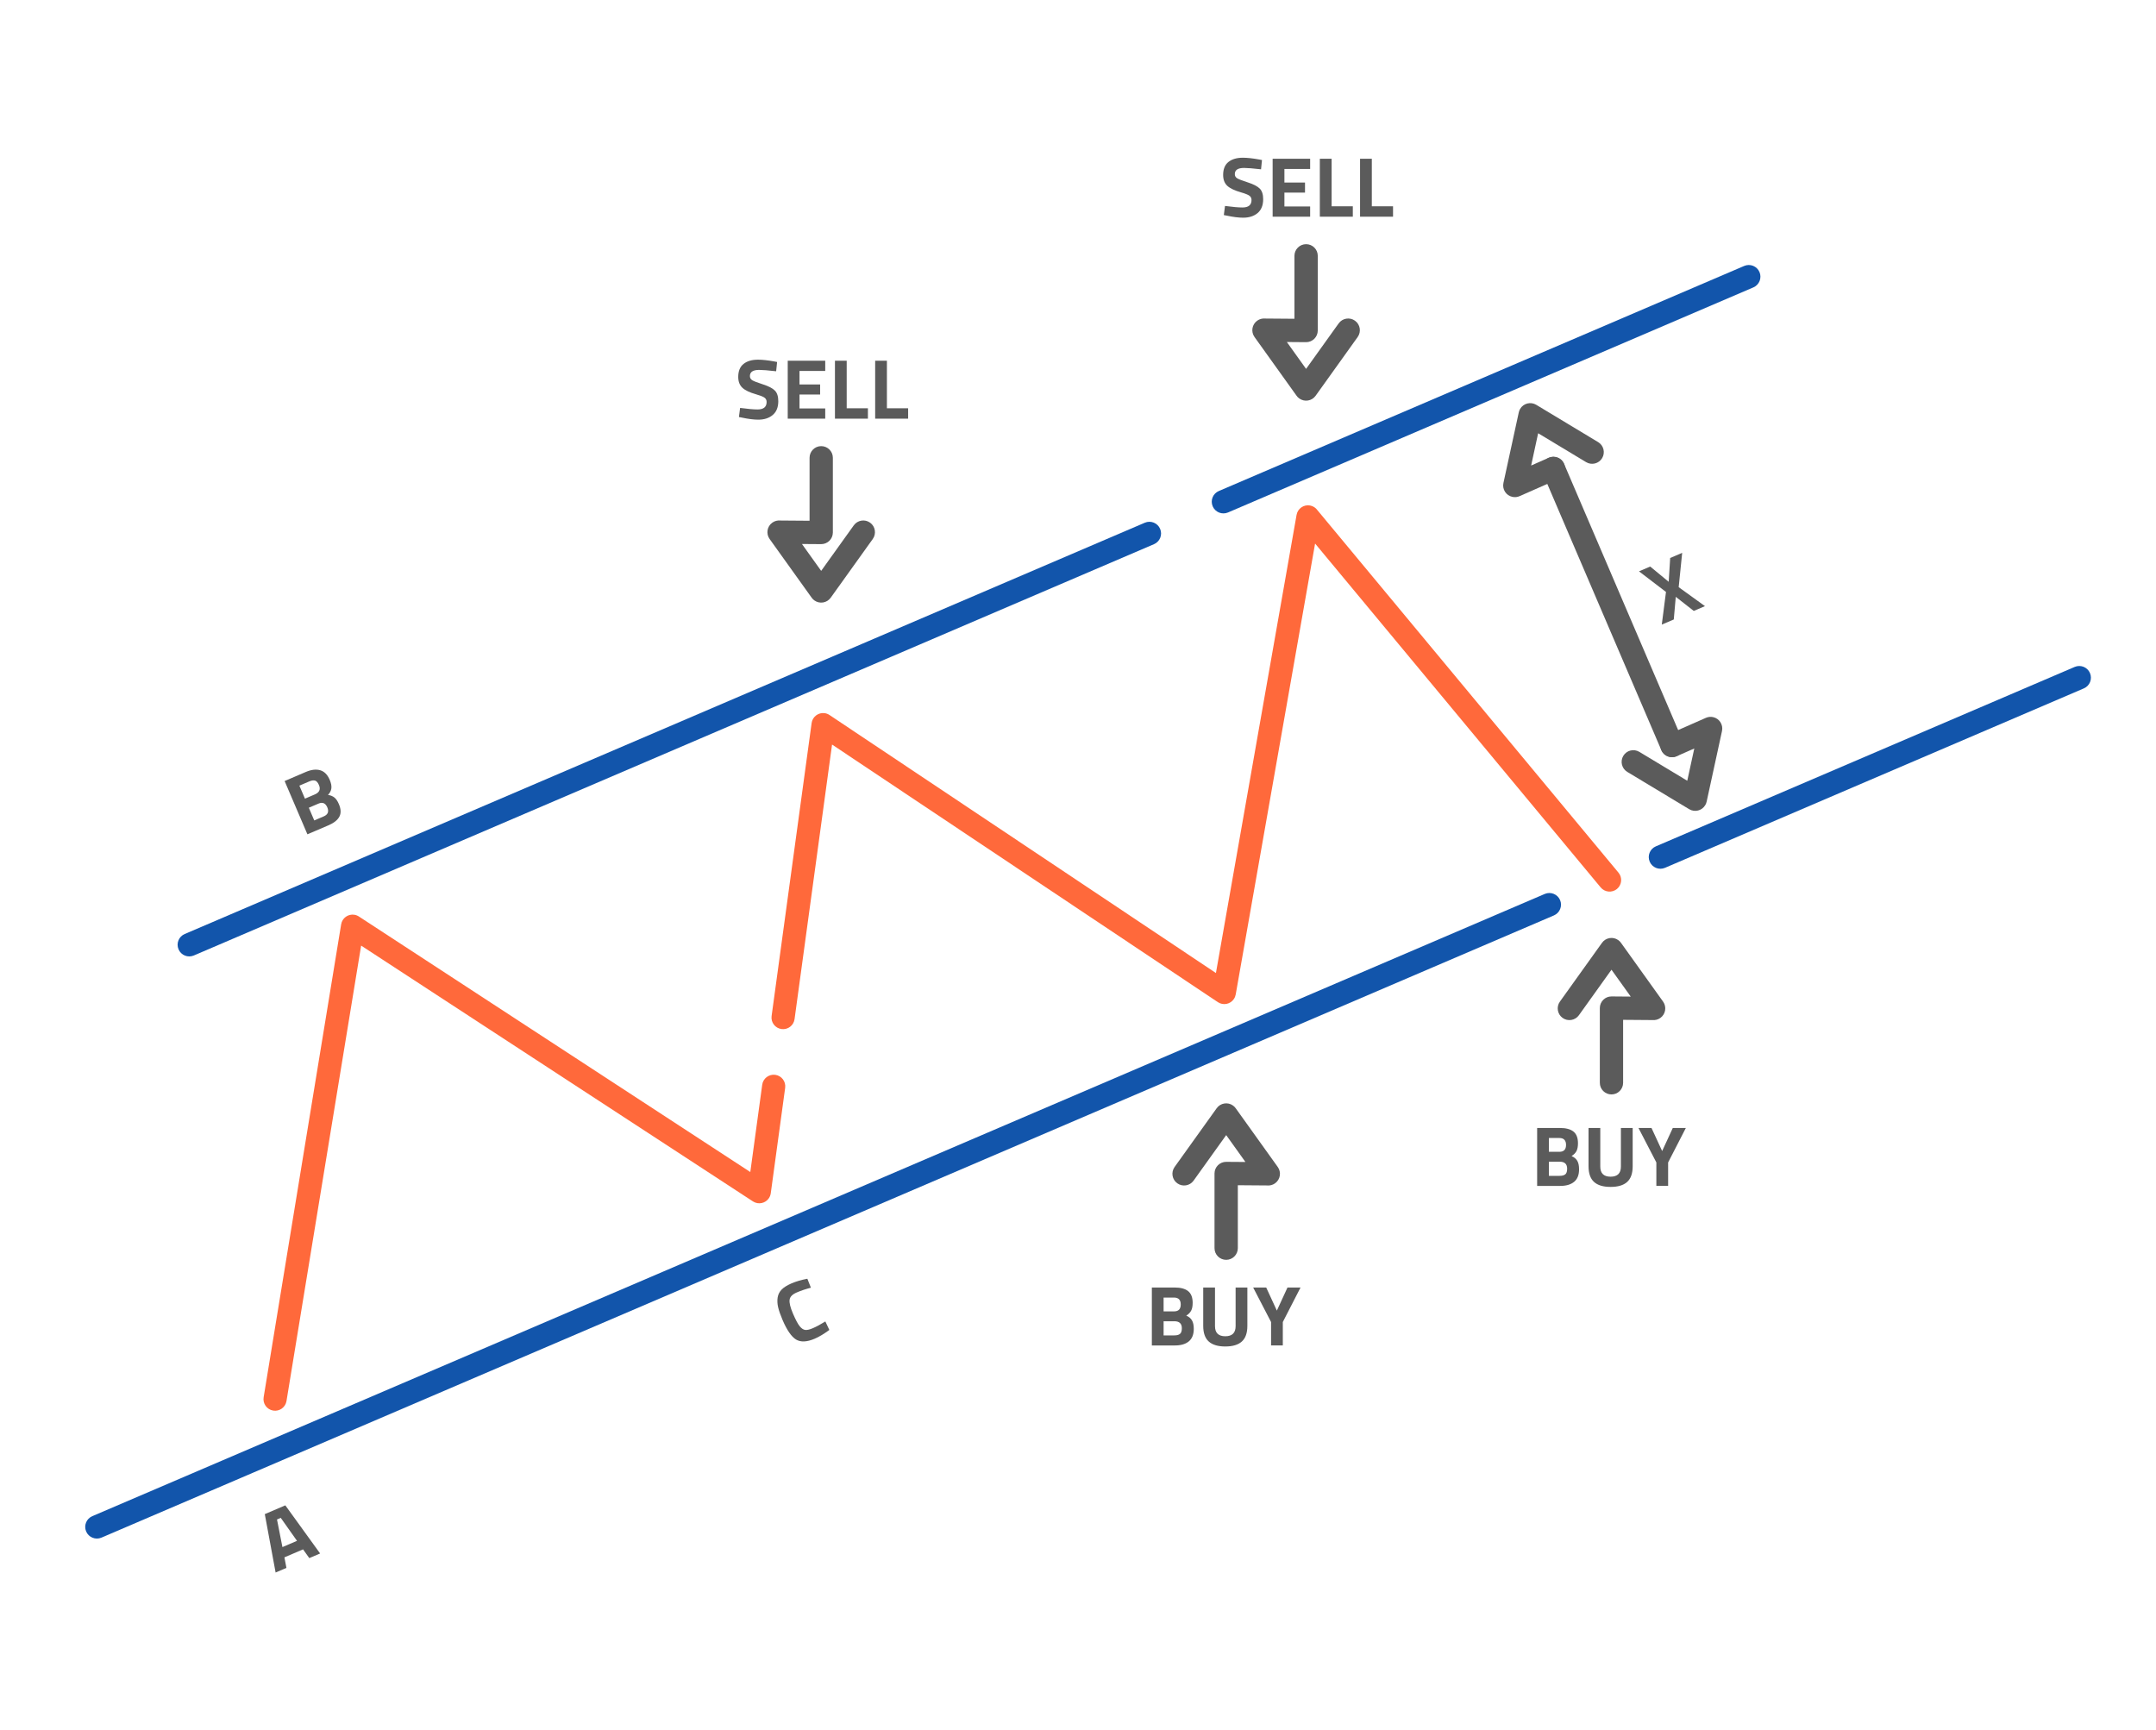 <?xml version="1.0" encoding="UTF-8"?>
<!DOCTYPE svg PUBLIC "-//W3C//DTD SVG 1.1//EN" "http://www.w3.org/Graphics/SVG/1.1/DTD/svg11.dtd">
<!-- Creator: CorelDRAW 2018 (64-Bit) -->
<svg xmlns="http://www.w3.org/2000/svg" xml:space="preserve" width="557px" height="447px" version="1.1" style="shape-rendering:geometricPrecision; text-rendering:geometricPrecision; image-rendering:optimizeQuality; fill-rule:evenodd; clip-rule:evenodd"
viewBox="0 0 9451.3 7584.8"
 xmlns:xlink="http://www.w3.org/1999/xlink">
 <defs>
  <style type="text/css">
   <![CDATA[
    .fil0 {fill:none}
    .fil1 {fill:#1255ab;fill-rule:nonzero}
    .fil2 {fill:#5B5B5B;fill-rule:nonzero}
    .fil3 {fill:#ff693b;fill-rule:nonzero}
   ]]>
  </style>
 </defs>
 <g id="Layer_x0020_1">
  <g id="_1340596152112">
   <rect class="fil0" width="9451.3" height="7584.8"/>
   <path class="fil1" d="M7686.1 1259.9c26,-11 38.1,-41.1 27.1,-67.1 -11.1,-26 -41.1,-38.1 -67.1,-27l-2303 986.6c-26,11 -38.1,41.1 -27,67 11,26 41.1,38.1 67.1,27.1l2302.9 -986.6zm-2627.4 1125.6c26,-11.1 38.1,-41.1 27,-67.1 -11,-26 -41.1,-38.1 -67.1,-27l-4208.9 1803c-26,11.1 -38.1,41.1 -27,67.1 11,26 41.1,38.1 67.1,27l4208.9 -1803z"/>
   <path class="fil1" d="M9134.9 3017.7c26,-11 38.1,-41.1 27,-67.1 -11.1,-26 -41.1,-38.1 -67.1,-27l-1836 786.5c-26,11.1 -38.1,41.1 -27,67.1 11.1,26 41.1,38.1 67.1,27l1836 -786.5zm-2323 995.2c26,-11.1 38.1,-41.2 27.1,-67.1 -11.1,-26 -41.1,-38.1 -67.1,-27.1l-6367.2 2727.6c-26,11.1 -38.1,41.1 -27.1,67.1 11.1,26 41.2,38.1 67.1,27.1l6367.2 -2727.6z"/>
   <path class="fil2" d="M1403.3 6809.9l-152.5 -211 -90 38.5 47.4 256 47.4 -20.3 -8.8 -46.2 81.7 -35 27.4 38.3 47.4 -20.3zm-172.5 -156.1l71.2 100.7 -63.9 27.4 -23.8 -121.1 16.5 -7z"/>
   <path class="fil2" d="M3539.2 5605.6c-26.5,5.1 -49.5,11.8 -69,20.1 -19.4,8.4 -34,17.4 -43.6,27.2 -9.6,9.8 -15.5,21.4 -17.6,34.8 -2.1,13.4 -1.4,27.7 2.1,42.9 3.6,15.3 10,33.7 19.2,55.2 19.2,45.1 39.1,73.8 59.3,86.2 20.3,12.3 47.6,11.1 81.7,-3.5 19.6,-8.4 41.1,-21.2 64.3,-38.5l-17.5 -37.2c-21.2,13.1 -39.3,22.9 -54.3,29.3 -15,6.5 -26.5,9 -34.7,7.8 -8.1,-1.3 -16.1,-6.9 -24,-16.8 -7.9,-9.9 -17.6,-28.3 -29.2,-55.3 -11.5,-27 -16.4,-47.1 -14.5,-60.2 1.8,-13.1 12.2,-23.7 31.1,-31.8 18.8,-8.1 39.6,-15.1 62.3,-21l-15.6 -39.2z"/>
   <polygon class="fil2" points="7321.6,2446 7315.1,2550.4 7234,2483.5 7184.9,2504.5 7303.2,2594.9 7284.8,2738 7337.4,2715.6 7346.1,2616.3 7425,2678.1 7474.1,2657.1 7358.9,2573.9 7374.2,2423.6 "/>
   <path class="fil2" d="M1347.6 3657.3l91.7 -39.2c24.3,-10.4 40.4,-23.1 48.3,-38 8,-14.9 7.3,-33.3 -2,-55 -5.5,-13.1 -11.9,-22.6 -19.1,-28.6 -7.2,-6 -16.7,-10 -28.6,-11.9 8.4,-8.8 13.3,-18.3 14.7,-28.7 1.4,-10.3 -1,-22.8 -7.3,-37.5 -9.7,-22.6 -23.5,-36.6 -41.5,-41.9 -18,-5.3 -39,-2.8 -63.1,7.4l-93 39.9 99.9 233.5zm32.5 -174.8l-43.3 18.5 -24.4 -57 43.3 -18.5c10.3,-4.4 18.8,-5.6 25.5,-3.6 6.7,2 12.3,8.5 17,19.5 8.1,18.8 2,32.5 -18.1,41.1zm39.4 96.1l-41.9 17.9 -23.8 -55.7 42.3 -18c17.8,-7.7 30.7,-2.2 38.7,16.3 7.9,18.6 2.8,31.7 -15.3,39.5z"/>
   <path class="fil2" d="M6856.6 2033.6c-11,-26 -41.1,-38.1 -67.1,-27 -26,11 -38.1,41.1 -27,67.1l520.2 1214.4c11.1,26 41.1,38.1 67.1,27 26,-11 38.1,-41.1 27.1,-67.1l-520.3 -1214.4z"/>
   <path class="fil2" d="M6838.2 4390.7c-16.5,23 -11.2,55 11.8,71.5 23,16.5 55,11.2 71.5,-11.8l142.8 -199.5 84.4 117.8 -84.3 -0.7c-28.2,-0.1 -51.1,22.7 -51.2,50.9l0 327.7c0,28.2 22.8,51 51,51 28.2,0 51.1,-22.8 51.1,-51l0 -276 129 1c11.8,1 24,-2 34.4,-9.4 23,-16.5 28.3,-48.5 11.8,-71.5l-183.8 -256.7c-3.3,-4.8 -7.5,-9.2 -12.5,-12.8 -23,-16.5 -55,-11.2 -71.5,11.8l-184.5 257.7z"/>
   <path class="fil2" d="M6738.4 4944.6l99.8 0c26.4,0 46.2,5.3 59.4,15.8 13.2,10.6 19.8,27.7 19.8,51.4 0,14.2 -2.2,25.5 -6.4,33.8 -4.2,8.3 -11.4,15.7 -21.7,22.2 11.3,4.8 19.5,11.6 24.9,20.6 5.3,8.9 8,21.4 8,37.3 0,24.7 -7.2,43 -21.6,54.9 -14.5,12 -34.8,18 -60.9,18l-101.3 0 0 -254zm98.7 147.9l-47.1 0 0 62 47.1 0c11.2,0 19.4,-2.3 24.8,-6.7 5.4,-4.5 8,-12.7 8,-24.7 0,-20.4 -10.9,-30.6 -32.8,-30.6zm-1.5 -103.9l-45.6 0 0 60.5 45.9 0c19.5,0 29.2,-10 29.2,-30.2 0,-20.2 -9.9,-30.3 -29.5,-30.3zm179.6 125.2c0,29.6 15.1,44.4 45.2,44.4 30.2,0 45.2,-14.8 45.2,-44.4l0 -169.2 51.6 0 0 168c0,31.2 -8.1,54 -24.1,68.6 -16.1,14.6 -40.3,21.8 -72.7,21.8 -32.3,0 -56.6,-7.2 -72.6,-21.8 -16.1,-14.6 -24.1,-37.4 -24.1,-68.6l0 -168 51.5 0 0 169.2zm297.4 84.8l-51.6 0 0 -102.8 -78.4 -151.2 57.1 0 46.7 101.2 46.7 -101.2 57.2 0 -77.7 151.2 0 102.8z"/>
   <path class="fil2" d="M5149.1 5115.7c-16.4,23 -11.2,55 11.8,71.5 23.1,16.5 55.1,11.2 71.5,-11.8l142.9 -199.5 84.3 117.8 -84.2 -0.6c-28.2,-0.1 -51.2,22.6 -51.3,50.8l0 327.7c0,28.2 22.9,51.1 51.1,51.1 28.2,0 51.1,-22.9 51.1,-51.1l0 -276 128.9 1c11.8,1.1 24,-1.9 34.4,-9.4 23,-16.5 28.3,-48.5 11.8,-71.5l-183.8 -256.7c-3.3,-4.8 -7.4,-9.1 -12.5,-12.7 -23,-16.5 -55,-11.2 -71.5,11.8l-184.5 257.6z"/>
   <path class="fil2" d="M5049.4 5644l99.7 0c26.4,0 46.2,5.3 59.4,15.9 13.2,10.6 19.8,27.7 19.8,51.3 0,14.2 -2.1,25.5 -6.4,33.8 -4.2,8.4 -11.4,15.8 -21.6,22.3 11.2,4.7 19.5,11.5 24.8,20.5 5.4,9 8.1,21.4 8.1,37.4 0,24.6 -7.3,42.9 -21.7,54.9 -14.4,11.9 -34.7,17.9 -60.9,17.9l-101.2 0 0 -254zm98.6 147.9l-47.1 0 0 62 47.1 0c11.2,0 19.5,-2.2 24.8,-6.7 5.4,-4.5 8.1,-12.7 8.1,-24.7 0,-20.4 -11,-30.6 -32.9,-30.6zm-1.5 -103.8l-45.6 0 0 60.5 46 0c19.4,0 29.1,-10.1 29.1,-30.3 0,-20.1 -9.8,-30.2 -29.5,-30.2zm179.7 125.1c0,29.6 15,44.5 45.2,44.5 30.1,0 45.2,-14.9 45.2,-44.5l0 -169.2 51.5 0 0 168.1c0,31.1 -8,54 -24.1,68.5 -16,14.6 -40.3,21.9 -72.6,21.9 -32.4,0 -56.6,-7.3 -72.7,-21.9 -16.1,-14.5 -24.1,-37.4 -24.1,-68.5l0 -168.1 51.6 0 0 169.2zm297.3 84.8l-51.5 0 0 -102.7 -78.5 -151.3 57.2 0 46.7 101.2 46.6 -101.2 57.2 0 -77.7 151.3 0 102.7z"/>
   <path class="fil2" d="M5453.8 736.2c-27.2,0 -40.7,9 -40.7,26.9 0,8 3.3,14.1 10,18.3 6.8,4.2 22.5,10.3 47.3,18.3 24.8,8 42.1,17 52.1,27.1 10,10.1 14.9,25.6 14.9,46.5 0,26.6 -8.1,46.8 -24.2,60.5 -16.2,13.7 -37.4,20.5 -63.5,20.5 -19.5,0 -43.2,-2.9 -71.4,-8.9l-13.4 -2.6 5.2 -40c33.4,4.5 58.9,6.7 76.6,6.7 26.4,0 39.6,-10.9 39.6,-32.8 0,-8 -3.1,-14.2 -9.2,-18.7 -6.1,-4.5 -18.2,-9.4 -36.4,-14.6 -28.9,-8.2 -49.2,-18 -61.1,-29.3 -11.8,-11.3 -17.7,-27.1 -17.7,-47.3 0,-25.4 7.7,-44.3 23.1,-56.7 15.5,-12.5 36.6,-18.7 63.5,-18.7 18.5,0 41.9,2.5 70.3,7.5l13.4 2.6 -4.1 40.7c-35.1,-4 -59.9,-6 -74.3,-6zm125.1 213.7l0 -254 164.4 0 0 44.8 -112.8 0 0 59.4 90.3 0 0 44.1 -90.3 0 0 60.8 112.8 0 0 44.9 -164.4 0zm351.5 0l-144.6 0 0 -254 51.6 0 0 208.4 93 0 0 45.6zm176.3 0l-144.6 0 0 -254 51.6 0 0 208.4 93 0 0 45.6z"/>
   <path class="fil2" d="M5951.7 1477.3c16.4,-23 11.2,-55 -11.9,-71.5 -23,-16.4 -55,-11.2 -71.5,11.9l-142.8 199.4 -84.3 -117.8 84.2 0.7c28.2,0.1 51.2,-22.7 51.3,-50.9l0 -327.7c0,-28.2 -22.9,-51 -51.1,-51 -28.2,0 -51.1,22.8 -51.1,51l0 276 -128.9 -1c-11.8,-1 -24,2 -34.4,9.4 -23,16.5 -28.3,48.5 -11.8,71.5l183.8 256.7c3.2,4.8 7.4,9.2 12.5,12.8 23,16.5 55,11.2 71.5,-11.8l184.5 -257.7z"/>
   <path class="fil2" d="M6953 2025.8c24.2,14.6 55.7,6.8 70.3,-17.4 14.6,-24.3 6.8,-55.7 -17.4,-70.3l-271.5 -163.6c-24.2,-14.5 -55.7,-6.7 -70.3,17.5 -3,5 -5.1,10.4 -6.2,15.8l-67.3 309.5c-6,27.6 11.6,54.9 39.2,60.8 11.4,2.5 22.8,1 32.6,-3.6l167.8 -74c25.9,-11.4 37.6,-41.6 26.2,-67.5 -11.4,-25.9 -41.6,-37.6 -67.5,-26.2l-76.8 33.9 30.7 -141.5 210.2 126.6z"/>
   <path class="fil2" d="M7186.4 3295.9c-24.3,-14.6 -55.8,-6.8 -70.3,17.5 -14.6,24.2 -6.8,55.7 17.4,70.3l271.4 163.5c24.3,14.6 55.7,6.8 70.3,-17.5 3.1,-5 5.1,-10.3 6.3,-15.8l67.3 -309.5c6,-27.6 -11.6,-54.9 -39.2,-60.8 -11.5,-2.5 -22.8,-0.9 -32.6,3.7l-167.8 73.9c-25.9,11.4 -37.7,41.6 -26.3,67.5 11.4,25.9 41.7,37.6 67.5,26.2l76.9 -33.8 -30.8 141.4 -210.1 -126.6z"/>
   <path class="fil3" d="M1255.9 6141.6c-4.5,27.7 -30.6,46.4 -58.2,41.9 -27.7,-4.4 -46.5,-30.5 -42,-58.2l339.8 -2073.3c4.5,-27.7 30.6,-46.5 58.2,-42 7.9,1.3 15.1,4.4 21.2,8.7l1714.2 1119.1 52.2 -382.6c3.7,-27.7 29.3,-47.2 57.1,-43.5 27.8,3.7 47.3,29.3 43.5,57.1l-63.1 462.1c-1,7.2 -3.5,14.3 -7.7,20.9 -15.3,23.5 -46.7,30.1 -70.2,14.9l-1717.8 -1121.5 -327.2 1996.4zm2227.2 -1674.1c-3.7,27.8 -29.3,47.3 -57.1,43.5 -27.8,-3.7 -47.3,-29.2 -43.5,-57l175.4 -1284.2c3.7,-27.8 29.3,-47.3 57.1,-43.6 8.5,1.2 16.3,4.4 22.9,9.2l1692.4 1130 353.5 -2008.2c4.8,-27.7 31.1,-46.2 58.8,-41.4 13.9,2.5 25.5,10.3 32.9,21l1319.5 1588.6c17.9,21.5 14.9,53.5 -6.6,71.4 -21.5,17.8 -53.5,14.9 -71.4,-6.6l-1252 -1507.5 -348 1976.9 -0.1 0c-1.2,6.8 -3.7,13.4 -7.8,19.5 -15.6,23.3 -47.1,29.5 -70.4,13.9l-1691.2 -1129.2 -164.4 1203.7z"/>
   <path class="fil2" d="M3328.1 1621.5c-27.1,0 -40.7,9 -40.7,26.9 0,8 3.4,14.1 10.1,18.3 6.7,4.3 22.5,10.4 47.2,18.3 24.8,8 42.2,17 52.1,27.1 10,10.1 15,25.6 15,46.5 0,26.7 -8.1,46.8 -24.3,60.5 -16.2,13.7 -37.4,20.6 -63.5,20.6 -19.4,0 -43.2,-3 -71.3,-9l-13.5 -2.6 5.2 -40c33.4,4.5 58.9,6.8 76.6,6.8 26.4,0 39.6,-11 39.6,-32.9 0,-8 -3,-14.2 -9.1,-18.7 -6.1,-4.5 -18.3,-9.3 -36.5,-14.6 -28.8,-8.2 -49.2,-17.9 -61,-29.3 -11.9,-11.3 -17.8,-27.1 -17.8,-47.2 0,-25.4 7.7,-44.4 23.2,-56.8 15.4,-12.5 36.6,-18.7 63.5,-18.7 18.4,0 41.8,2.5 70.2,7.5l13.5 2.6 -4.2 40.7c-35.1,-4 -59.8,-6 -74.3,-6zm125.1 213.7l0 -254 164.4 0 0 44.8 -112.8 0 0 59.4 90.4 0 0 44.1 -90.4 0 0 60.9 112.8 0 0 44.8 -164.4 0zm351.5 0l-144.5 0 0 -254 51.5 0 0 208.4 93 0 0 45.6zm176.3 0l-144.5 0 0 -254 51.5 0 0 208.4 93 0 0 45.6z"/>
   <path class="fil2" d="M3826 2362.7c16.5,-23 11.2,-55.1 -11.8,-71.5 -23,-16.5 -55,-11.2 -71.5,11.8l-142.9 199.5 -84.3 -117.8 84.2 0.6c28.3,0.1 51.2,-22.7 51.3,-50.9l0 -327.6c0,-28.2 -22.9,-51.1 -51.1,-51.1 -28.2,0 -51,22.9 -51,51.1l0 276 -129 -1c-11.8,-1.1 -24,1.9 -34.4,9.4 -23,16.4 -28.3,48.5 -11.8,71.5l183.8 256.6c3.3,4.9 7.5,9.2 12.5,12.8 23,16.5 55,11.2 71.5,-11.8l184.5 -257.6z"/>
  </g>
 </g>
</svg>

